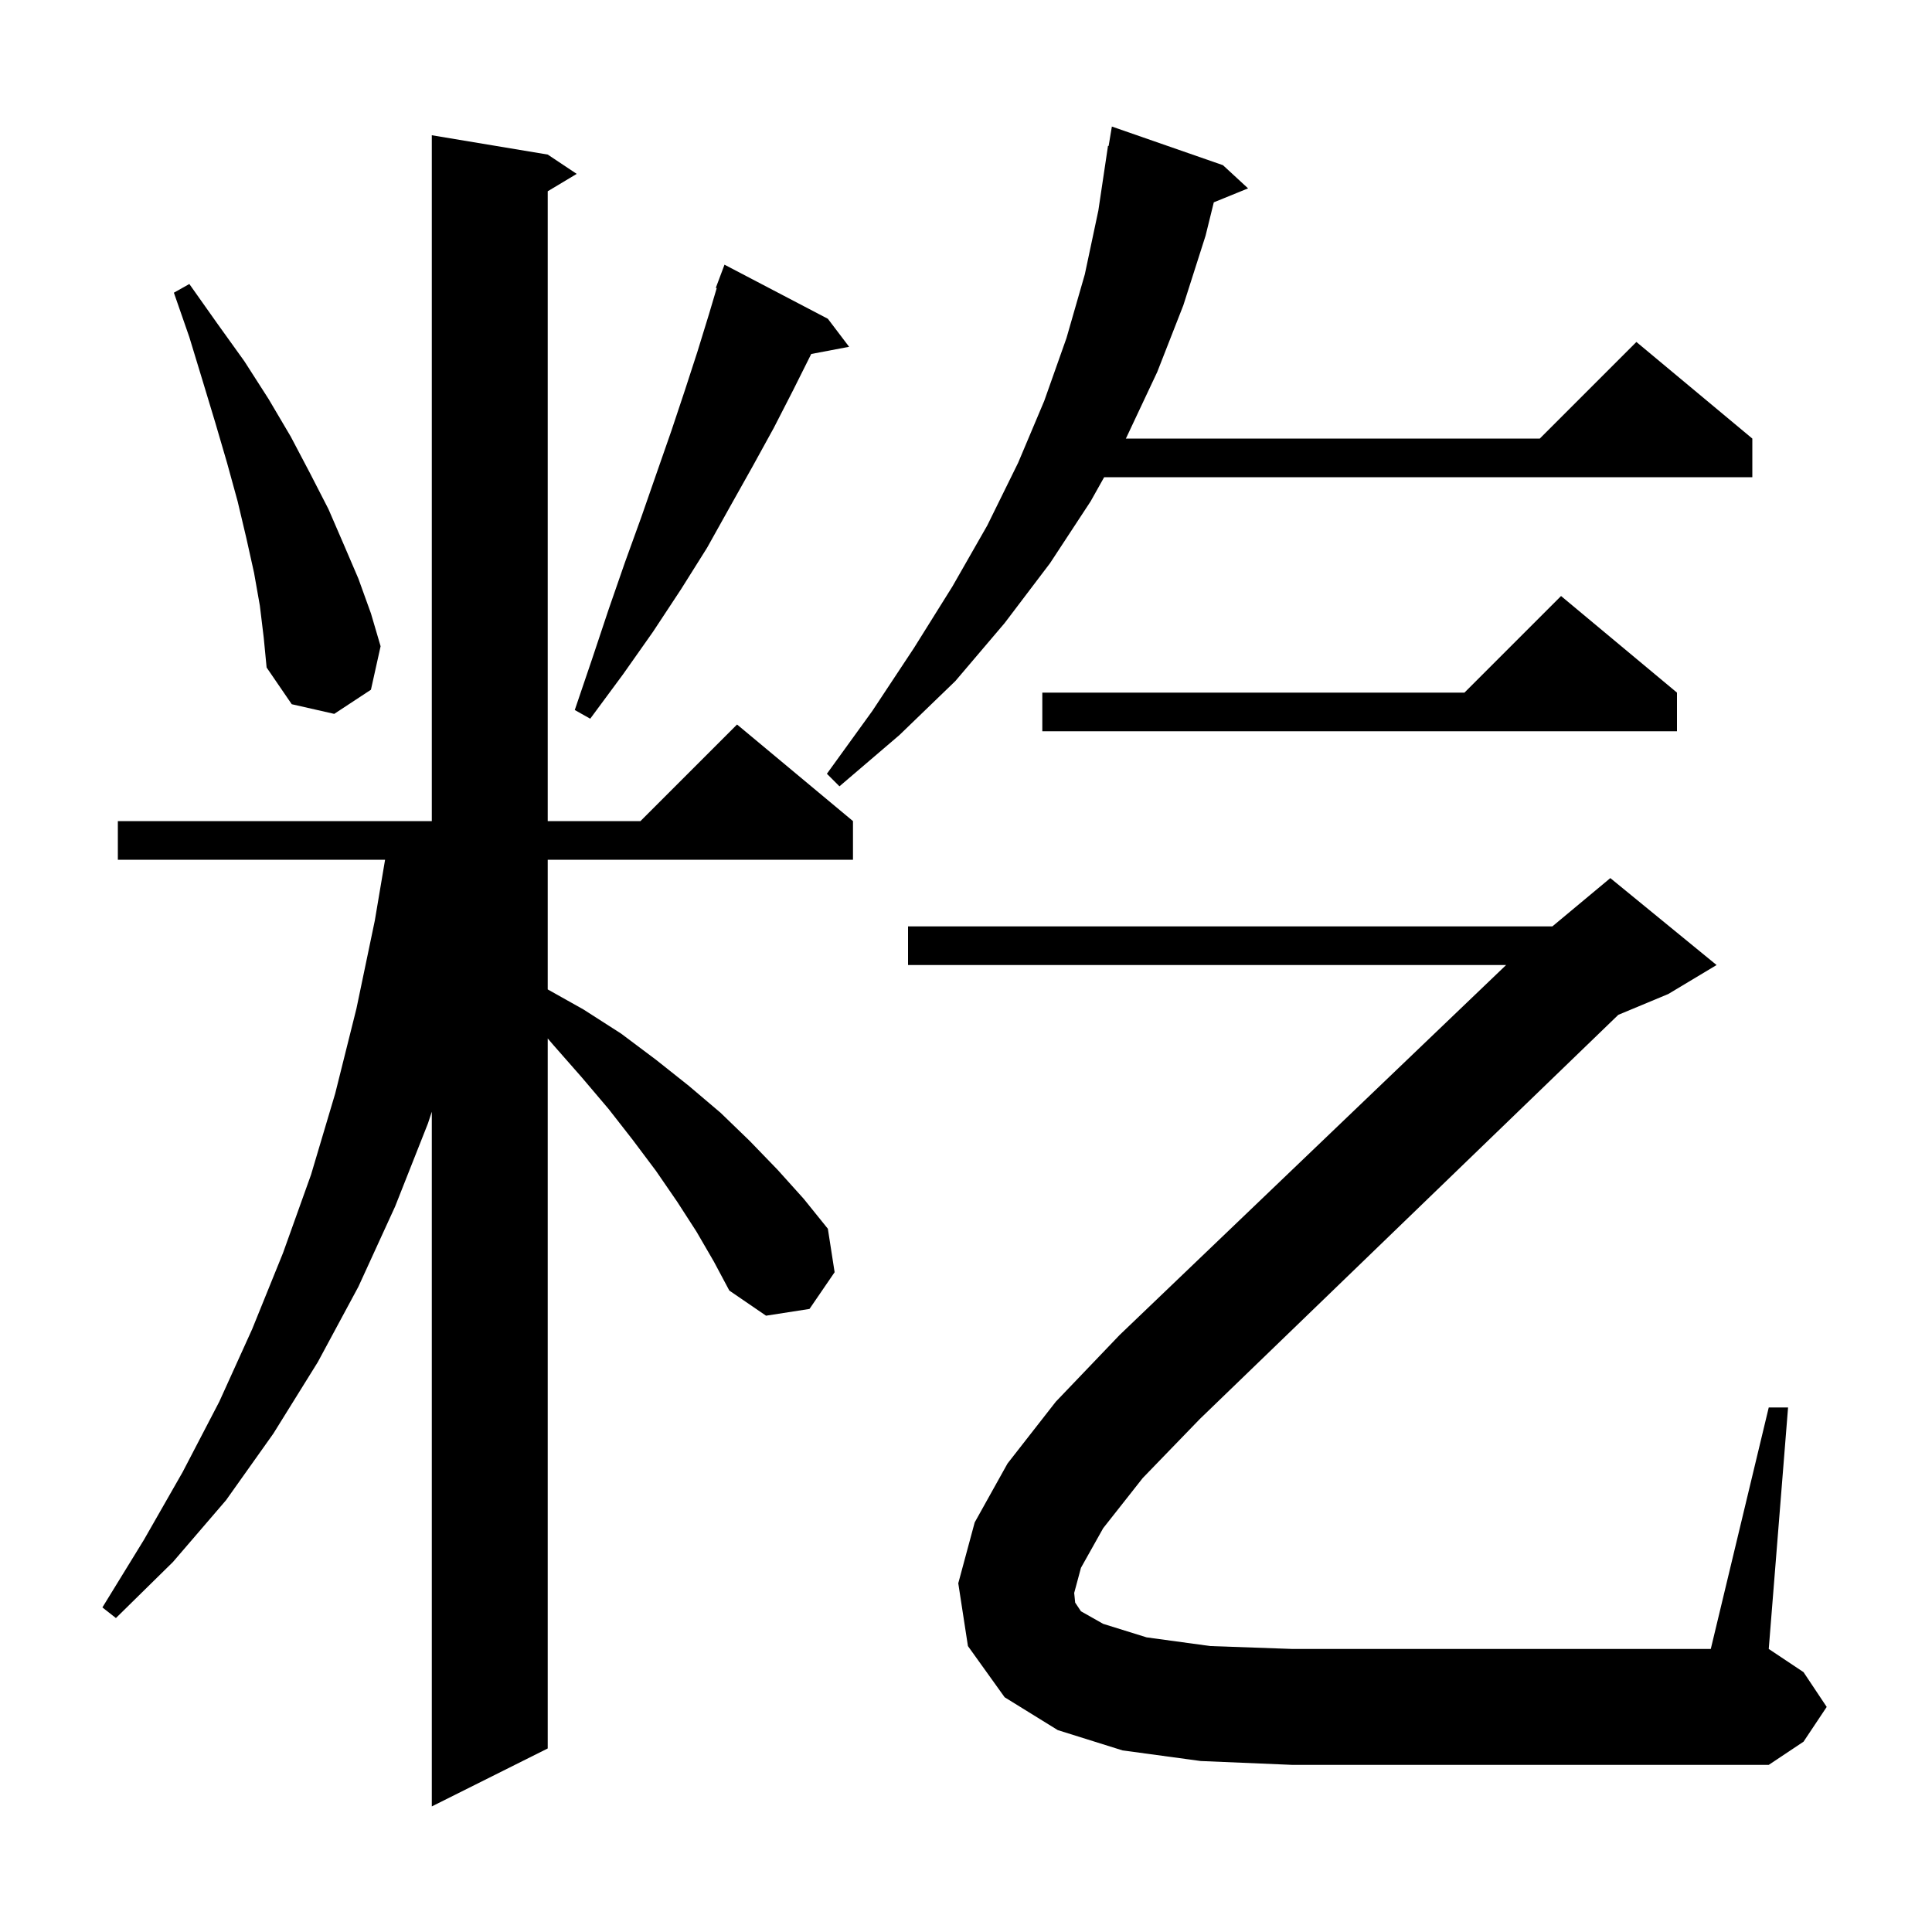 <svg xmlns="http://www.w3.org/2000/svg" xmlns:xlink="http://www.w3.org/1999/xlink" version="1.1" baseProfile="full" viewBox="0 0 200 200" width="200" height="200"><g fill="currentColor"><path d="M 72.1 127.5 L 70.1 124.4 L 67.9 121.2 L 65.5 118.0 L 63.0 114.8 L 60.2 111.5 L 57.3 108.2 L 56.7 107.5 L 56.7 181.0 L 44.7 187.0 L 44.7 115.087 L 44.3 116.3 L 40.9 124.9 L 37.1 133.2 L 32.9 141.0 L 28.3 148.4 L 23.4 155.3 L 17.9 161.7 L 12.0 167.5 L 10.6 166.4 L 14.9 159.4 L 18.9 152.4 L 22.7 145.1 L 26.1 137.6 L 29.3 129.7 L 32.2 121.6 L 34.7 113.2 L 36.9 104.4 L 38.8 95.3 L 39.863 89.0 L 12.2 89.0 L 12.2 85.0 L 44.7 85.0 L 44.7 14.0 L 56.7 16.0 L 59.7 18.0 L 56.7 19.8 L 56.7 85.0 L 66.3 85.0 L 76.3 75.0 L 88.3 85.0 L 88.3 89.0 L 56.7 89.0 L 56.7 102.424 L 60.4 104.5 L 64.3 107.0 L 67.9 109.7 L 71.3 112.4 L 74.6 115.2 L 77.6 118.1 L 80.5 121.1 L 83.2 124.1 L 85.7 127.2 L 86.4 131.7 L 83.8 135.5 L 79.3 136.2 L 75.5 133.6 L 73.9 130.6 Z M 114.2 158.2 L 111.9 162.3 L 111.2 164.9 L 111.3 165.9 L 111.9 166.8 L 114.2 168.1 L 118.7 169.5 L 125.3 170.4 L 133.8 170.7 L 177.1 170.7 L 183.1 145.7 L 185.1 145.7 L 183.1 170.7 L 186.7 173.1 L 189.1 176.7 L 186.7 180.3 L 183.1 182.7 L 133.8 182.7 L 124.3 182.3 L 116.2 181.2 L 109.5 179.1 L 104.0 175.7 L 100.2 170.4 L 99.2 163.9 L 100.9 157.6 L 104.3 151.5 L 109.3 145.1 L 115.9 138.2 L 155.911 99.9 L 94.0 99.9 L 94.0 95.9 L 160.7 95.9 L 166.7 90.9 L 177.7 99.9 L 172.7 102.9 L 167.526 105.056 L 124.2 146.9 L 118.3 153.0 Z M 126.6 17.1 L 129.2 19.5 L 125.652 20.946 L 124.8 24.4 L 122.5 31.6 L 119.8 38.5 L 116.6 45.3 L 116.544 45.4 L 159.4 45.4 L 169.4 35.4 L 181.4 45.4 L 181.4 49.4 L 114.302 49.4 L 112.9 51.9 L 108.7 58.3 L 104.0 64.5 L 98.9 70.5 L 93.1 76.1 L 86.9 81.4 L 85.6 80.1 L 90.3 73.6 L 94.6 67.1 L 98.6 60.7 L 102.2 54.4 L 105.4 47.9 L 108.1 41.5 L 110.4 35.0 L 112.3 28.4 L 113.7 21.8 L 114.7 15.1 L 114.765 15.111 L 115.1 13.1 Z M 173.6 71.7 L 173.6 75.7 L 107.9 75.7 L 107.9 71.7 L 151.6 71.7 L 161.6 61.7 Z M 85.7 33.0 L 87.9 35.9 L 83.978 36.644 L 82.1 40.4 L 80.1 44.3 L 77.9 48.3 L 75.6 52.4 L 73.2 56.7 L 70.5 61.0 L 67.6 65.4 L 64.5 69.8 L 61.1 74.4 L 59.5 73.5 L 61.3 68.2 L 63.0 63.1 L 64.7 58.2 L 66.4 53.5 L 68.0 48.9 L 69.5 44.6 L 70.9 40.4 L 72.2 36.4 L 73.4 32.5 L 74.195 29.826 L 74.1 29.8 L 75.0 27.4 Z M 26.9 62.7 L 26.3 59.3 L 25.5 55.7 L 24.6 51.9 L 23.5 47.9 L 22.3 43.8 L 21.0 39.5 L 19.6 34.9 L 18.0 30.3 L 19.6 29.4 L 22.5 33.5 L 25.3 37.4 L 27.8 41.3 L 30.1 45.2 L 32.1 49.0 L 34.0 52.7 L 35.6 56.4 L 37.1 59.9 L 38.4 63.5 L 39.4 66.9 L 38.4 71.4 L 34.6 73.9 L 30.2 72.9 L 27.6 69.1 L 27.3 66.0 Z "/></g></svg>
